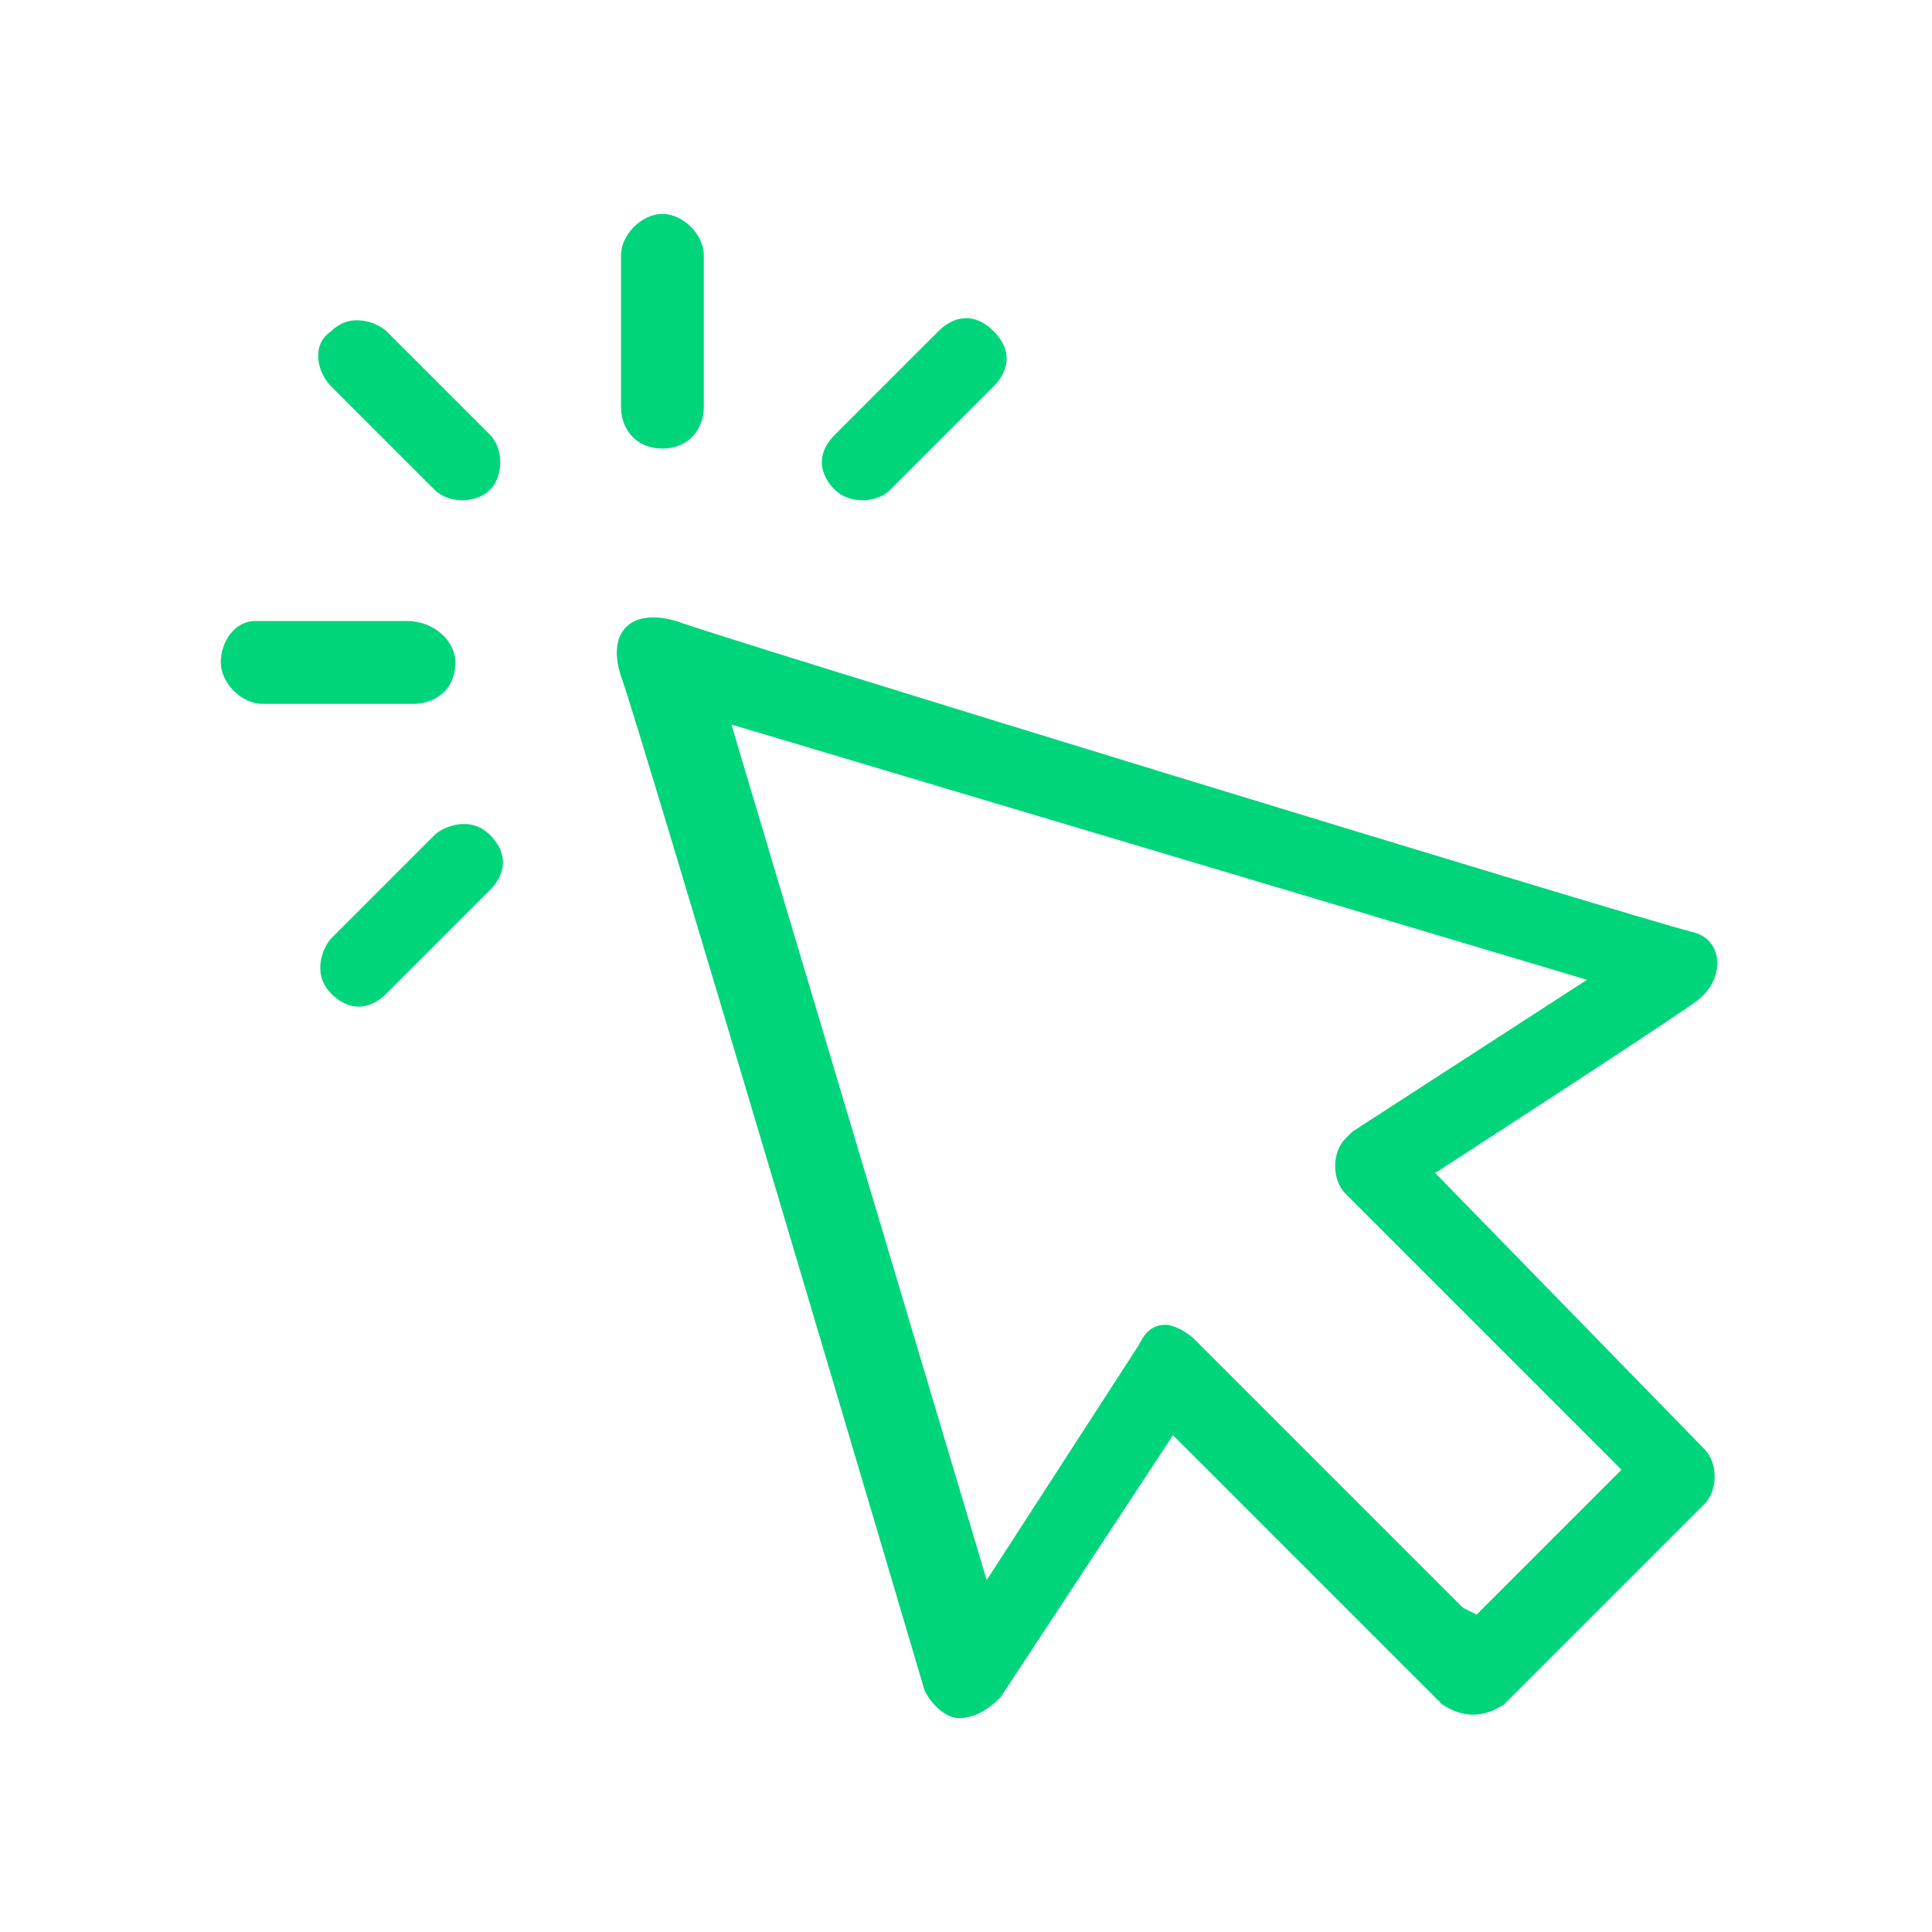 <?xml version="1.0" encoding="utf-8"?>
<!-- Generator: Adobe Illustrator 27.1.1, SVG Export Plug-In . SVG Version: 6.00 Build 0)  -->
<svg version="1.1" id="Layer_1" xmlns="http://www.w3.org/2000/svg" xmlns:xlink="http://www.w3.org/1999/xlink" x="0px" y="0px"
	 viewBox="0 0 28 28" style="enable-background:new 0 0 28 28;" xml:space="preserve">
<style type="text/css">
	.st0{fill:#00D57C;}
</style>
<g>
	<path class="st0" d="M9.6,3.1C9.3,3.1,9,3.4,9,3.7v2.2c0,0.3,0.2,0.6,0.6,0.6c0.4,0,0.6-0.3,0.6-0.6V3.7C10.2,3.4,9.9,3.1,9.6,3.1z
		"/>
	<path class="st0" d="M13.6,4.8l-1.5,1.5c-0.3,0.3-0.2,0.6,0,0.8s0.6,0.2,0.8,0l1.5-1.5c0.2-0.2,0.3-0.5,0-0.8S13.8,4.6,13.6,4.8z"
		/>
	<path class="st0" d="M21.8,24.7l2.9-2.9c0.2-0.2,0.2-0.6,0-0.8l-3.9-4c0,0,3.4-2.2,3.8-2.5s0.4-0.9-0.1-1C23.7,13.3,10.3,9.2,9.8,9
		C9.1,8.8,8.8,9.2,9,9.8c0.2,0.5,4.4,14.7,4.4,14.7c0.1,0.2,0.3,0.4,0.5,0.4s0.4-0.1,0.6-0.3l2.5-3.8l0.1,0.1l3.8,3.8
		C21.2,24.9,21.5,24.9,21.8,24.7z M21.2,23.3l-3.9-3.9c-0.1-0.1-0.3-0.2-0.4-0.2l0,0c-0.2,0-0.3,0.1-0.4,0.3l-2.2,3.4l-3.7-12.4
		L23,14.2l-3.4,2.2l-0.1,0.1c-0.2,0.2-0.2,0.6,0,0.8l4,4l-2.1,2.1L21.2,23.3z"/>
	<path class="st0" d="M5.6,14.4l1.5-1.5c0.2-0.2,0.3-0.5,0-0.8s-0.7-0.1-0.8,0l-1.5,1.5c-0.1,0.1-0.3,0.5,0,0.8
		C5.1,14.7,5.4,14.6,5.6,14.4L5.6,14.4z"/>
	<path class="st0" d="M3.2,9.6c0,0.3,0.3,0.6,0.6,0.6H6c0.3,0,0.6-0.2,0.6-0.6C6.6,9.3,6.3,9,5.9,9H3.7C3.4,9,3.2,9.3,3.2,9.6z"/>
	<path class="st0" d="M4.8,5.6l1.5,1.5c0.2,0.2,0.6,0.2,0.8,0s0.2-0.6,0-0.8L5.6,4.8c-0.1-0.1-0.5-0.3-0.8,0C4.5,5,4.6,5.4,4.8,5.6z
		"/>
</g>
</svg>
